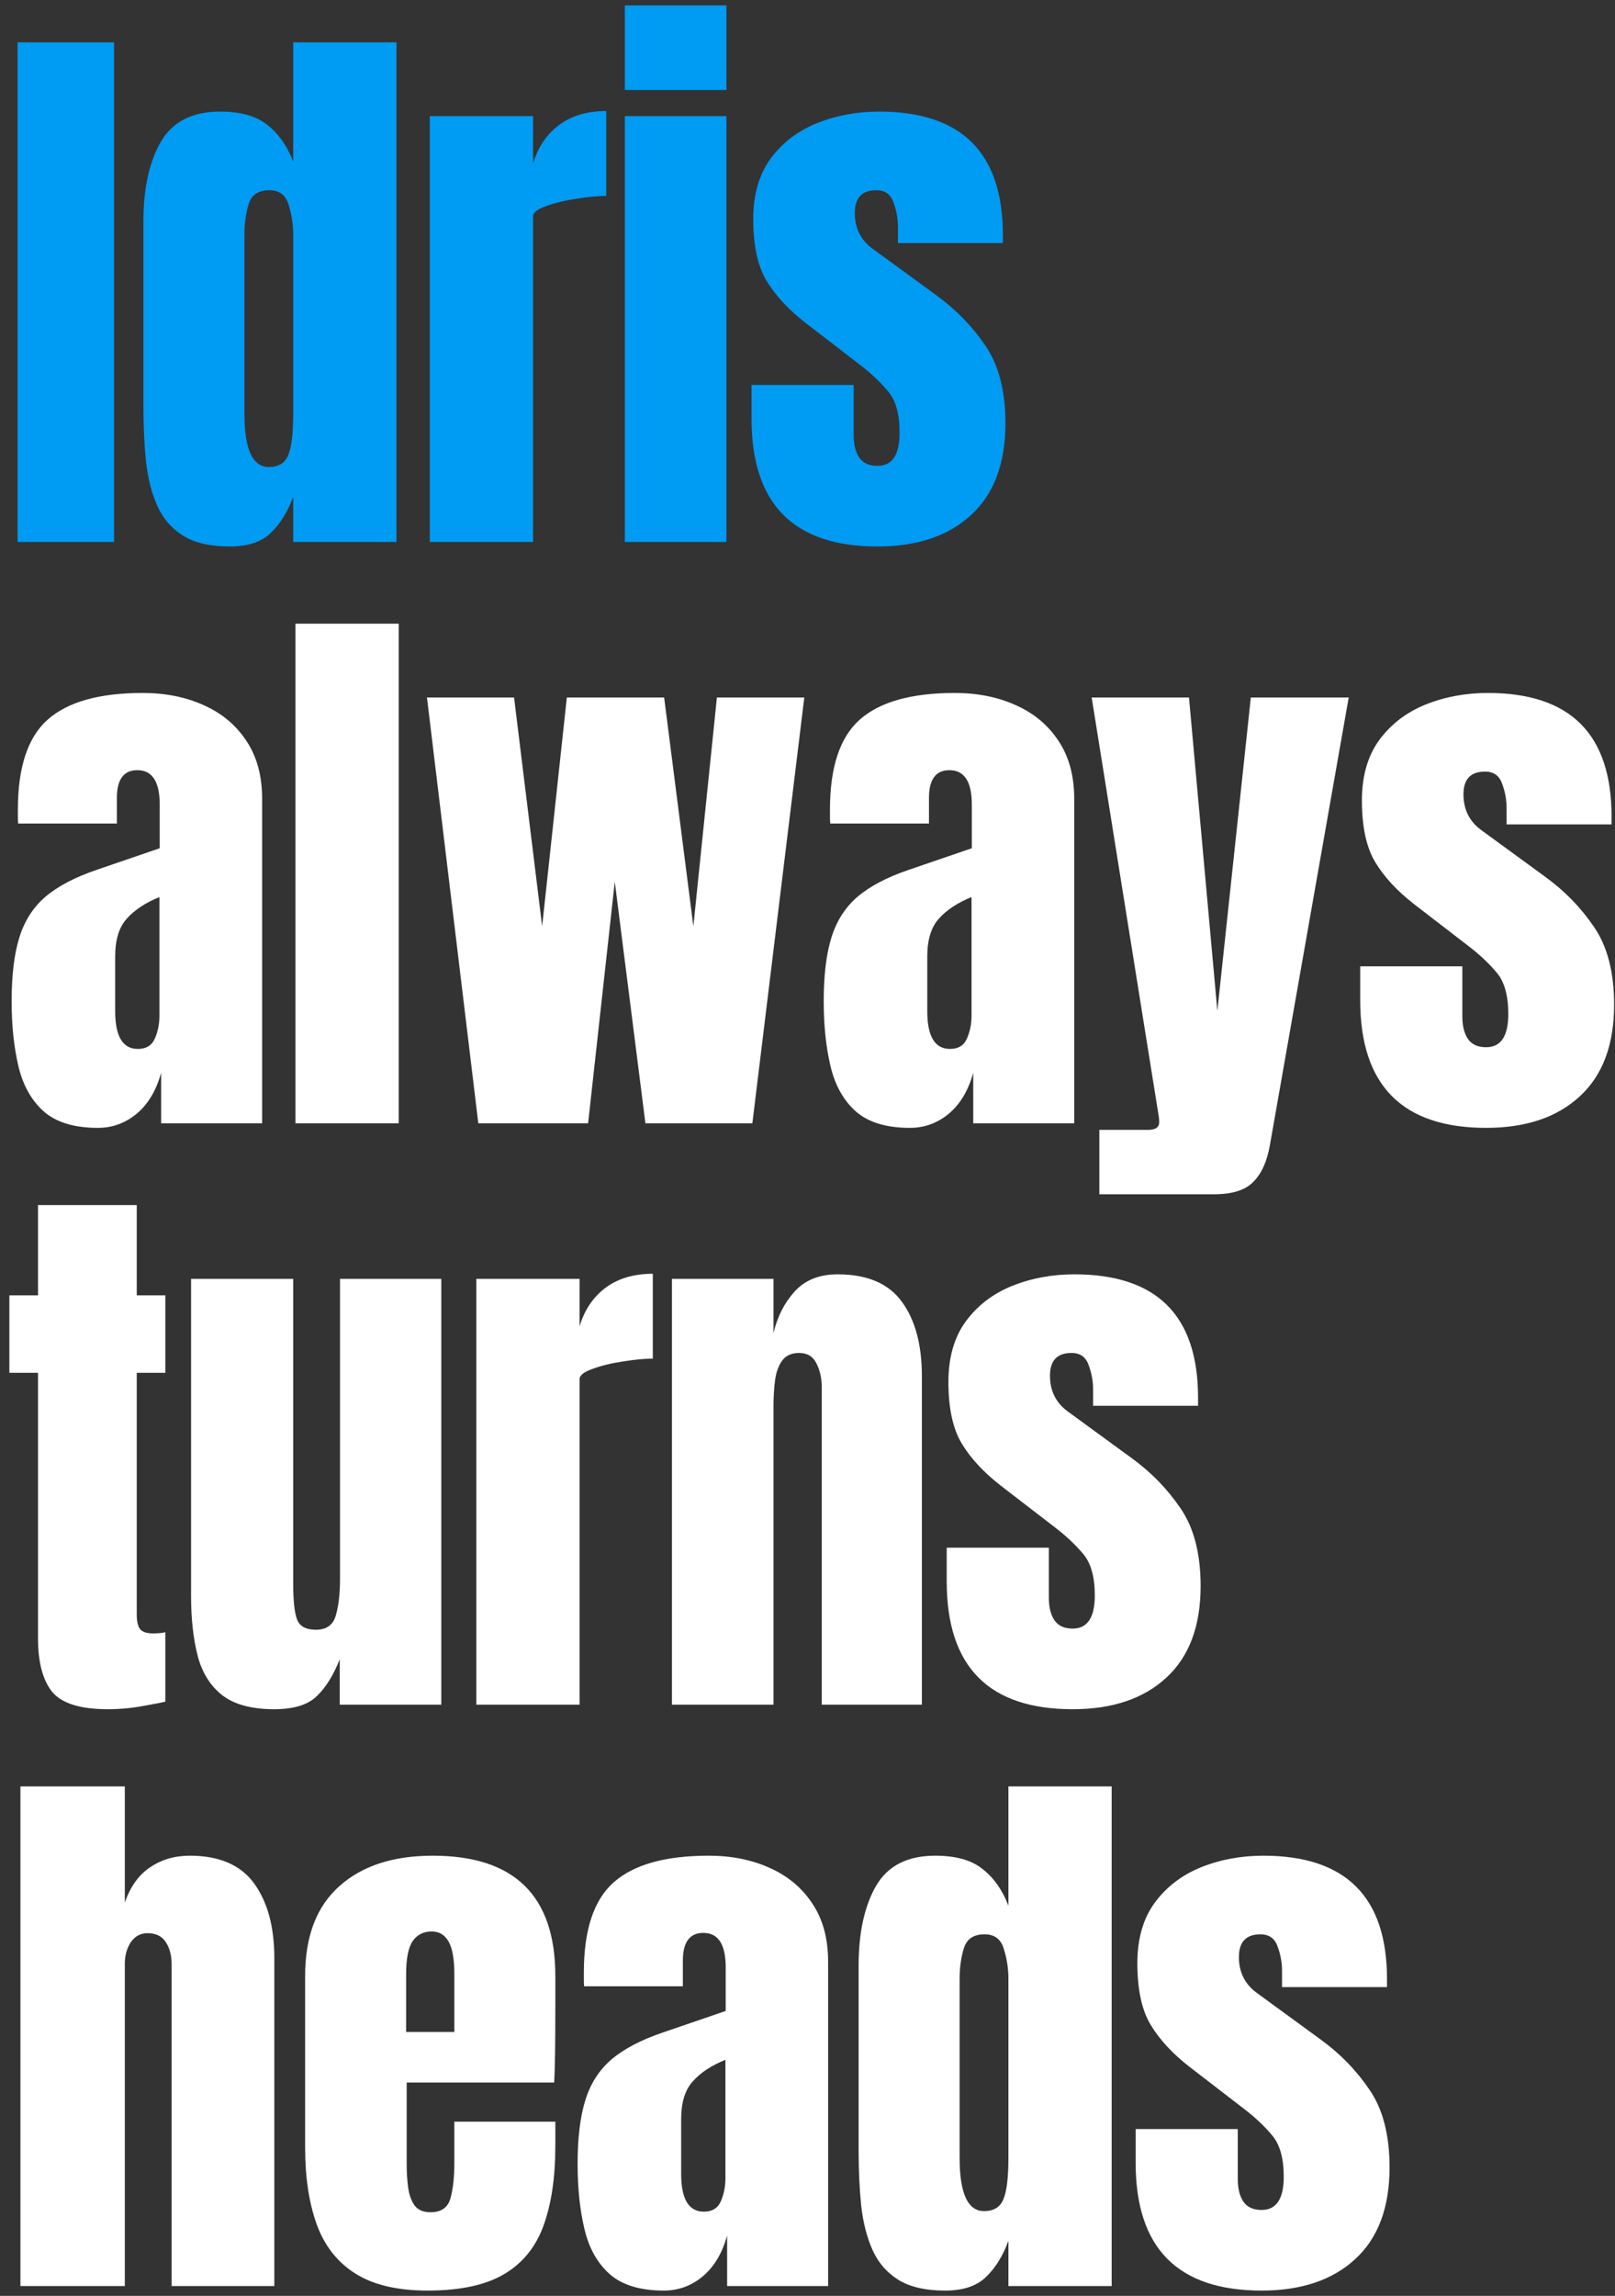 <svg width="164" height="233" viewBox="0 0 164 233" fill="none" xmlns="http://www.w3.org/2000/svg">
<rect x="0" y="0" width="164" height="233" fill="#333333" stroke="none"/>
<path d="M1.786 55V4.297H11.581V55H1.786ZM23.35 55.461C21.352 55.461 19.768 55.096 18.596 54.366C17.425 53.636 16.551 52.628 15.975 51.341C15.399 50.054 15.015 48.547 14.823 46.818C14.65 45.09 14.563 43.236 14.563 41.258V22.475C14.563 19.152 15.149 16.464 16.321 14.409C17.511 12.354 19.518 11.326 22.342 11.326C24.435 11.326 26.039 11.777 27.153 12.68C28.286 13.564 29.16 14.802 29.774 16.396V4.297H40.261V55H29.774V50.419C29.198 51.975 28.43 53.204 27.47 54.107C26.529 55.01 25.155 55.461 23.35 55.461ZM27.297 47.395C28.276 47.395 28.929 47.001 29.256 46.213C29.601 45.426 29.774 44.014 29.774 41.978V23.8C29.774 22.782 29.621 21.784 29.313 20.804C29.025 19.805 28.372 19.306 27.354 19.306C26.24 19.306 25.539 19.777 25.251 20.718C24.963 21.659 24.819 22.686 24.819 23.8V41.978C24.819 45.589 25.645 47.395 27.297 47.395ZM43.646 55V11.787H54.133V16.598C54.632 14.927 55.515 13.621 56.783 12.68C58.05 11.739 59.645 11.269 61.565 11.269V19.882C60.72 19.882 59.712 19.978 58.54 20.17C57.369 20.343 56.341 20.593 55.458 20.919C54.574 21.227 54.133 21.572 54.133 21.956V55H43.646ZM63.453 9.137V0.552H73.766V9.137H63.453ZM63.453 55V11.787H73.766V55H63.453ZM89.107 55.461C80.58 55.461 76.316 51.14 76.316 42.497V39.069H86.687V44.139C86.687 45.119 86.879 45.887 87.263 46.444C87.648 47.001 88.262 47.279 89.107 47.279C90.605 47.279 91.354 46.156 91.354 43.909C91.354 42.026 90.961 40.624 90.173 39.703C89.386 38.762 88.425 37.859 87.292 36.995L81.79 32.76C80.061 31.415 78.746 29.994 77.843 28.496C76.941 26.998 76.489 24.914 76.489 22.245C76.489 19.767 77.075 17.722 78.246 16.108C79.437 14.495 81.002 13.295 82.942 12.507C84.901 11.72 87.014 11.326 89.28 11.326C97.654 11.326 101.841 15.503 101.841 23.858V24.665H91.181V23.023C91.181 22.158 91.028 21.323 90.721 20.516C90.433 19.709 89.856 19.306 88.992 19.306C87.532 19.306 86.803 20.074 86.803 21.611C86.803 23.166 87.417 24.386 88.646 25.27L95.042 29.936C97.039 31.377 98.71 33.086 100.055 35.065C101.418 37.043 102.1 39.674 102.1 42.958C102.1 47.03 100.938 50.131 98.614 52.263C96.309 54.395 93.141 55.461 89.107 55.461Z" fill="#009BF2"/>
<path d="M9.939 114.461C7.538 114.461 5.704 113.904 4.437 112.79C3.188 111.676 2.333 110.149 1.873 108.209C1.412 106.27 1.181 104.071 1.181 101.612C1.181 98.981 1.44 96.83 1.959 95.159C2.478 93.469 3.361 92.086 4.609 91.011C5.877 89.935 7.615 89.023 9.824 88.274L16.219 86.085V81.648C16.219 79.324 15.461 78.162 13.943 78.162C12.56 78.162 11.869 79.103 11.869 80.985V83.578H1.844C1.825 83.424 1.815 83.232 1.815 83.002C1.815 82.752 1.815 82.474 1.815 82.166C1.815 77.864 2.823 74.82 4.84 73.034C6.876 71.229 10.093 70.326 14.491 70.326C16.795 70.326 18.86 70.739 20.685 71.565C22.509 72.372 23.95 73.572 25.006 75.166C26.081 76.76 26.619 78.729 26.619 81.072V114H16.363V108.872C15.864 110.677 15.038 112.06 13.886 113.021C12.733 113.981 11.418 114.461 9.939 114.461ZM14.001 106.452C14.846 106.452 15.422 106.097 15.729 105.386C16.037 104.676 16.19 103.907 16.19 103.082V91.04C14.769 91.616 13.665 92.346 12.877 93.229C12.09 94.093 11.696 95.37 11.696 97.061V102.621C11.696 105.175 12.464 106.452 14.001 106.452ZM30.005 114V63.297H40.491V114H30.005ZM48.572 114L43.358 70.787H52.202L55.054 94.007L57.561 70.787H67.442L70.409 94.007L72.8 70.787H81.674L76.401 114H65.541L62.429 89.484L59.721 114H48.572ZM92.405 114.461C90.005 114.461 88.17 113.904 86.903 112.79C85.654 111.676 84.8 110.149 84.339 108.209C83.878 106.27 83.647 104.071 83.647 101.612C83.647 98.981 83.907 96.83 84.425 95.159C84.944 93.469 85.827 92.086 87.076 91.011C88.343 89.935 90.081 89.023 92.29 88.274L98.686 86.085V81.648C98.686 79.324 97.927 78.162 96.41 78.162C95.027 78.162 94.335 79.103 94.335 80.985V83.578H84.31C84.291 83.424 84.281 83.232 84.281 83.002C84.281 82.752 84.281 82.474 84.281 82.166C84.281 77.864 85.29 74.82 87.306 73.034C89.342 71.229 92.559 70.326 96.957 70.326C99.262 70.326 101.326 70.739 103.151 71.565C104.975 72.372 106.416 73.572 107.472 75.166C108.548 76.76 109.085 78.729 109.085 81.072V114H98.83V108.872C98.33 110.677 97.504 112.06 96.352 113.021C95.2 113.981 93.884 114.461 92.405 114.461ZM96.467 106.452C97.312 106.452 97.888 106.097 98.196 105.386C98.503 104.676 98.657 103.907 98.657 103.082V91.04C97.236 91.616 96.131 92.346 95.344 93.229C94.556 94.093 94.163 95.37 94.163 97.061V102.621C94.163 105.175 94.931 106.452 96.467 106.452ZM111.636 121.202V114.663H116.591C117.34 114.663 117.714 114.403 117.714 113.885C117.714 113.616 117.685 113.337 117.628 113.049L110.858 70.787H120.739L123.62 102.592L127.019 70.787H136.958L128.95 116.247C128.661 117.88 128.105 119.109 127.279 119.935C126.472 120.78 125.137 121.202 123.274 121.202H111.636ZM150.917 114.461C142.389 114.461 138.126 110.14 138.126 101.497V98.069H148.497V103.139C148.497 104.119 148.689 104.887 149.073 105.444C149.457 106.001 150.072 106.279 150.917 106.279C152.415 106.279 153.164 105.156 153.164 102.909C153.164 101.027 152.77 99.624 151.983 98.703C151.195 97.762 150.235 96.859 149.102 95.995L143.599 91.76C141.871 90.415 140.555 88.994 139.653 87.496C138.75 85.998 138.299 83.914 138.299 81.245C138.299 78.767 138.884 76.722 140.056 75.108C141.247 73.495 142.812 72.295 144.752 71.507C146.711 70.72 148.823 70.326 151.09 70.326C159.463 70.326 163.65 74.503 163.65 82.858V83.665H152.991V82.022C152.991 81.158 152.837 80.323 152.53 79.516C152.242 78.71 151.666 78.306 150.801 78.306C149.342 78.306 148.612 79.074 148.612 80.611C148.612 82.166 149.227 83.386 150.456 84.269L156.851 88.936C158.849 90.377 160.52 92.086 161.864 94.064C163.228 96.043 163.909 98.674 163.909 101.958C163.909 106.03 162.747 109.131 160.424 111.263C158.119 113.395 154.95 114.461 150.917 114.461ZM10.947 173.461C8.162 173.461 6.28 172.875 5.301 171.704C4.34 170.513 3.86 168.698 3.86 166.259V139.323H0.951V131.458H3.86V122.297H13.886V131.458H16.795V139.323H13.886V163.839C13.886 164.549 14.001 165.049 14.231 165.337C14.462 165.625 14.904 165.769 15.557 165.769C16.018 165.769 16.43 165.731 16.795 165.654V172.683C16.565 172.76 15.845 172.904 14.635 173.115C13.425 173.346 12.196 173.461 10.947 173.461ZM27.844 173.461C25.539 173.461 23.773 172.981 22.543 172.021C21.333 171.06 20.508 169.725 20.066 168.016C19.624 166.288 19.403 164.271 19.403 161.966V129.787H29.774V160.756C29.774 162.485 29.909 163.695 30.178 164.386C30.447 165.058 31.08 165.395 32.079 165.395C33.154 165.395 33.827 164.914 34.096 163.954C34.384 162.994 34.528 161.755 34.528 160.238V129.787H44.812V173H34.499V168.391C33.846 170.042 33.058 171.3 32.137 172.165C31.234 173.029 29.803 173.461 27.844 173.461ZM48.371 173V129.787H58.857V134.598C59.356 132.927 60.24 131.621 61.508 130.68C62.775 129.739 64.369 129.269 66.29 129.269V137.882C65.445 137.882 64.436 137.978 63.265 138.17C62.093 138.343 61.066 138.593 60.182 138.919C59.299 139.227 58.857 139.572 58.857 139.957V173H48.371ZM68.235 173V129.787H78.548V135.29C78.933 133.638 79.643 132.236 80.68 131.083C81.737 129.912 83.196 129.326 85.059 129.326C88.055 129.326 90.225 130.248 91.57 132.092C92.933 133.936 93.615 136.461 93.615 139.668V173H83.446V140.734C83.446 139.889 83.273 139.111 82.927 138.401C82.582 137.671 81.986 137.306 81.141 137.306C80.354 137.306 79.768 137.585 79.384 138.142C79.019 138.679 78.788 139.361 78.692 140.187C78.596 140.994 78.548 141.8 78.548 142.607V173H68.235ZM108.928 173.461C100.4 173.461 96.137 169.14 96.137 160.497V157.069H106.508V162.139C106.508 163.119 106.7 163.887 107.084 164.444C107.468 165.001 108.083 165.279 108.928 165.279C110.426 165.279 111.175 164.156 111.175 161.909C111.175 160.027 110.781 158.625 109.994 157.703C109.206 156.762 108.246 155.859 107.113 154.995L101.61 150.76C99.882 149.415 98.566 147.994 97.663 146.496C96.761 144.998 96.309 142.914 96.309 140.245C96.309 137.767 96.895 135.722 98.067 134.108C99.257 132.495 100.823 131.295 102.763 130.507C104.722 129.72 106.834 129.326 109.1 129.326C117.474 129.326 121.661 133.503 121.661 141.858V142.665H111.002V141.022C111.002 140.158 110.848 139.323 110.541 138.516C110.253 137.709 109.677 137.306 108.812 137.306C107.353 137.306 106.623 138.074 106.623 139.611C106.623 141.167 107.237 142.386 108.467 143.27L114.862 147.937C116.86 149.377 118.53 151.086 119.875 153.064C121.238 155.043 121.92 157.674 121.92 160.958C121.92 165.03 120.758 168.131 118.434 170.263C116.13 172.395 112.961 173.461 108.928 173.461ZM2.074 232V181.297H12.676V193.08C13.233 191.466 14.087 190.276 15.24 189.507C16.392 188.72 17.736 188.326 19.273 188.326C22.269 188.326 24.449 189.267 25.812 191.149C27.176 193.032 27.858 195.557 27.858 198.726V232H17.429V199.389C17.429 198.448 17.227 197.679 16.824 197.084C16.44 196.489 15.825 196.191 14.98 196.191C14.27 196.191 13.703 196.498 13.281 197.113C12.877 197.727 12.676 198.457 12.676 199.302V232H2.074ZM43.429 232.461C40.357 232.461 37.908 231.885 36.083 230.732C34.259 229.58 32.953 227.919 32.165 225.749C31.378 223.578 30.984 220.966 30.984 217.913V200.541C30.984 196.527 32.137 193.493 34.441 191.438C36.746 189.363 39.915 188.326 43.948 188.326C52.245 188.326 56.393 192.398 56.393 200.541V203.681C56.393 207.484 56.355 210.038 56.278 211.344H41.298V219.699C41.298 220.467 41.346 221.226 41.442 221.975C41.538 222.704 41.749 223.309 42.075 223.79C42.421 224.27 42.969 224.51 43.718 224.51C44.793 224.51 45.465 224.049 45.734 223.127C46.003 222.186 46.138 220.966 46.138 219.468V215.32H56.393V217.769C56.393 220.995 55.99 223.703 55.183 225.893C54.396 228.063 53.052 229.705 51.15 230.819C49.268 231.914 46.694 232.461 43.429 232.461ZM41.24 206.216H46.138V200.397C46.138 198.841 45.946 197.727 45.561 197.055C45.177 196.364 44.601 196.018 43.833 196.018C43.007 196.018 42.364 196.345 41.903 196.998C41.461 197.651 41.24 198.784 41.24 200.397V206.216ZM67.413 232.461C65.013 232.461 63.178 231.904 61.911 230.79C60.662 229.676 59.808 228.149 59.347 226.209C58.886 224.27 58.655 222.071 58.655 219.612C58.655 216.981 58.915 214.83 59.433 213.159C59.952 211.469 60.835 210.086 62.084 209.011C63.351 207.935 65.089 207.023 67.298 206.274L73.694 204.084V199.648C73.694 197.324 72.935 196.162 71.418 196.162C70.035 196.162 69.343 197.103 69.343 198.985V201.578H59.318C59.299 201.424 59.289 201.232 59.289 201.002C59.289 200.752 59.289 200.474 59.289 200.167C59.289 195.864 60.297 192.82 62.314 191.034C64.35 189.229 67.567 188.326 71.965 188.326C74.27 188.326 76.334 188.739 78.159 189.565C79.983 190.372 81.424 191.572 82.48 193.166C83.556 194.76 84.093 196.729 84.093 199.072V232H73.838V226.872C73.338 228.677 72.512 230.06 71.36 231.021C70.208 231.981 68.892 232.461 67.413 232.461ZM71.475 224.452C72.32 224.452 72.897 224.097 73.204 223.386C73.511 222.676 73.665 221.907 73.665 221.082V209.04C72.243 209.616 71.139 210.346 70.352 211.229C69.564 212.093 69.171 213.37 69.171 215.061V220.621C69.171 223.175 69.939 224.452 71.475 224.452ZM95.978 232.461C93.98 232.461 92.396 232.096 91.224 231.366C90.053 230.636 89.179 229.628 88.603 228.341C88.026 227.055 87.642 225.547 87.45 223.818C87.277 222.09 87.191 220.236 87.191 218.258V199.475C87.191 196.153 87.777 193.464 88.948 191.409C90.139 189.354 92.146 188.326 94.969 188.326C97.063 188.326 98.666 188.778 99.78 189.68C100.913 190.564 101.787 191.802 102.402 193.396V181.297H112.888V232H102.402V227.419C101.826 228.975 101.057 230.204 100.097 231.107C99.156 232.01 97.783 232.461 95.978 232.461ZM99.924 224.395C100.904 224.395 101.557 224.001 101.883 223.213C102.229 222.426 102.402 221.014 102.402 218.979V200.8C102.402 199.782 102.248 198.784 101.941 197.804C101.653 196.806 101 196.306 99.982 196.306C98.868 196.306 98.167 196.777 97.879 197.718C97.591 198.659 97.447 199.686 97.447 200.8V218.979C97.447 222.589 98.273 224.395 99.924 224.395ZM128.114 232.461C119.587 232.461 115.323 228.14 115.323 219.497V216.069H125.694V221.139C125.694 222.119 125.886 222.887 126.27 223.444C126.654 224.001 127.269 224.279 128.114 224.279C129.612 224.279 130.361 223.156 130.361 220.909C130.361 219.027 129.967 217.625 129.18 216.703C128.393 215.762 127.432 214.859 126.299 213.995L120.797 209.76C119.068 208.415 117.753 206.994 116.85 205.496C115.947 203.998 115.496 201.914 115.496 199.245C115.496 196.767 116.082 194.722 117.253 193.108C118.444 191.495 120.009 190.295 121.949 189.507C123.908 188.72 126.021 188.326 128.287 188.326C136.661 188.326 140.848 192.503 140.848 200.858V201.665H130.188V200.022C130.188 199.158 130.035 198.323 129.727 197.516C129.439 196.709 128.863 196.306 127.999 196.306C126.539 196.306 125.809 197.074 125.809 198.611C125.809 200.167 126.424 201.386 127.653 202.27L134.049 206.937C136.046 208.377 137.717 210.086 139.061 212.064C140.425 214.043 141.107 216.674 141.107 219.958C141.107 224.03 139.945 227.131 137.621 229.263C135.316 231.395 132.147 232.461 128.114 232.461Z" fill="white"/>
</svg>
